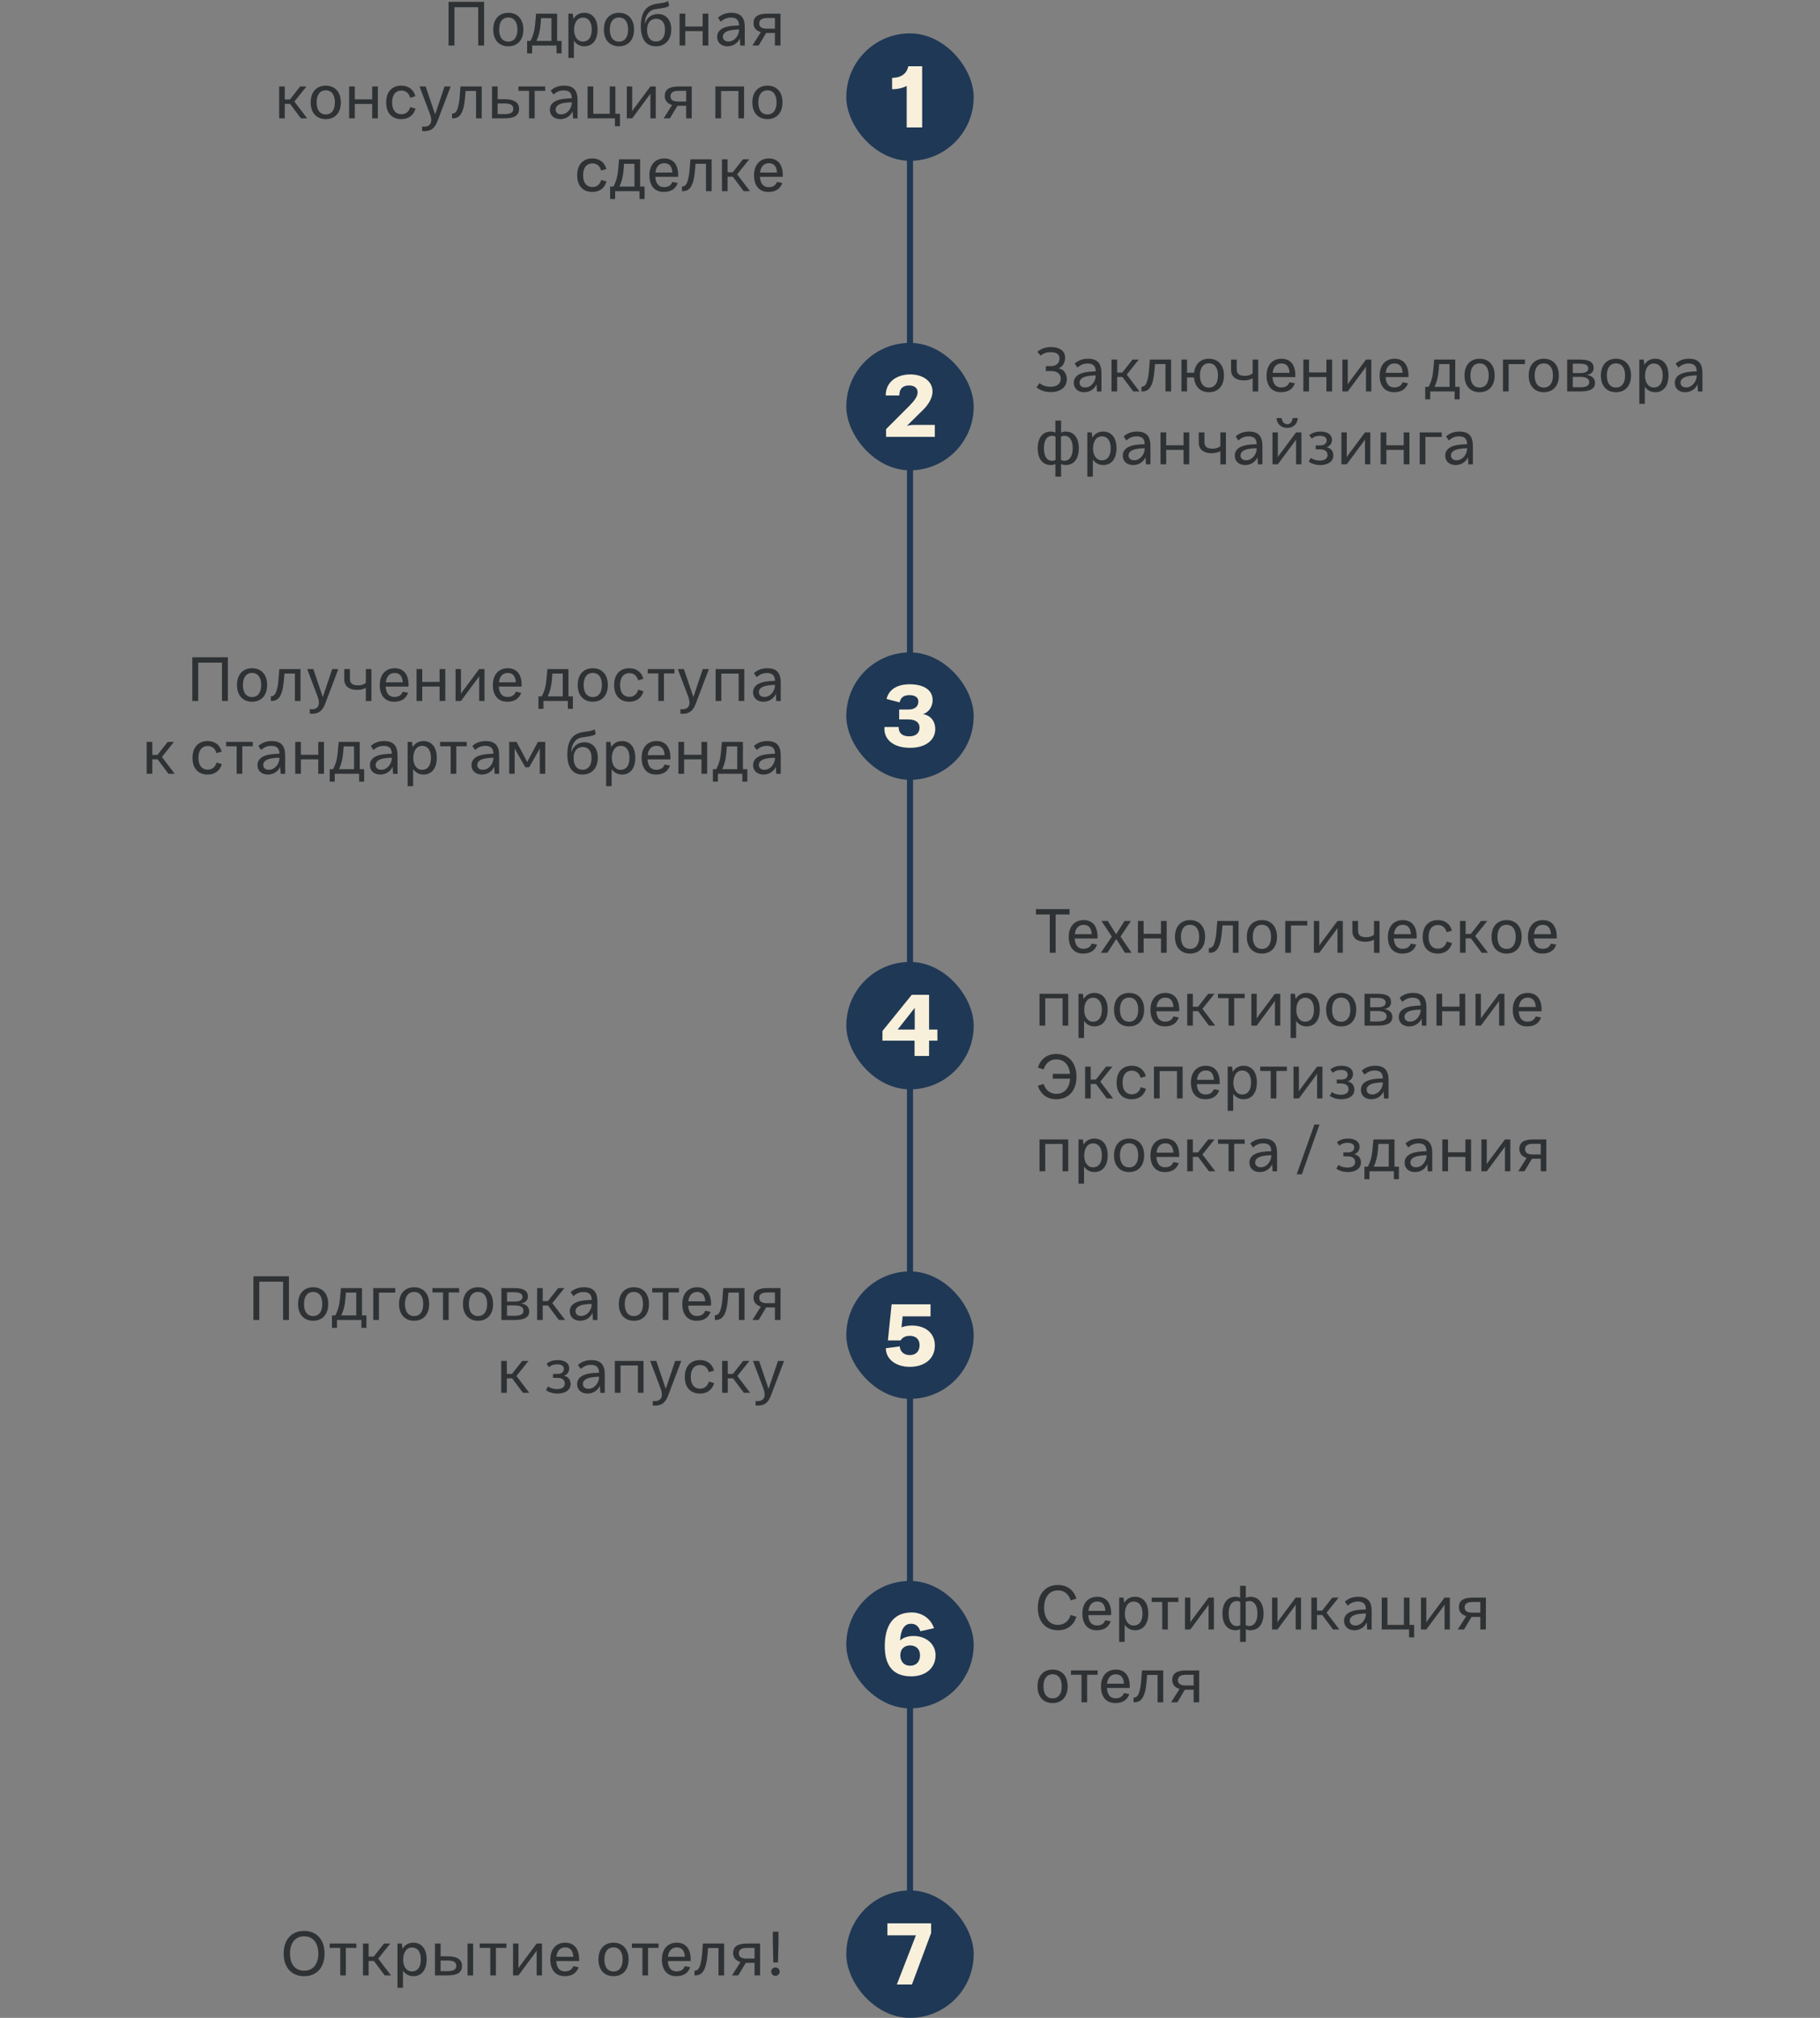 <?xml version="1.0" encoding="UTF-8"?> <svg xmlns="http://www.w3.org/2000/svg" width="600" height="665" viewBox="0 0 600 665" fill="none"><rect x="0" y="0" width="600" height="665" fill="#808080" stroke="none"/> <path d="M300 32L300 644" stroke="#1F3855" stroke-width="2"></path> <path d="M159.594 0.6V15H157.654V2.38L149.814 2.38V15H147.874V0.6L159.594 0.6ZM167.579 15.26C164.639 15.26 162.599 13.3 162.599 9.74C162.599 6.2 164.639 4.22 167.579 4.22C170.499 4.22 172.539 6.2 172.539 9.74C172.539 13.3 170.499 15.26 167.579 15.26ZM167.579 13.72C169.319 13.72 170.579 12.46 170.579 9.74C170.579 7.04 169.319 5.76 167.579 5.76C165.819 5.76 164.559 7.04 164.559 9.74C164.559 12.46 165.819 13.72 167.579 13.72ZM183.67 13.48L185.13 13.48V17.6H183.47V15H175.43V17.6H173.77V13.48H174.87C175.81 11.72 176.23 10.04 176.41 8.02L176.73 4.5L183.67 4.5V13.48ZM178.37 5.98L178.21 8.02C178.05 10.08 177.61 11.9 176.85 13.48H181.79V5.98L178.37 5.98ZM192.62 4.22C195.2 4.22 197 6.1 197 9.72C197 13.4 195.16 15.26 192.64 15.26C191.16 15.26 189.98 14.58 189.2 13.46V19.08H187.38V4.5H188.82L189.06 6.22C189.84 4.86 191.14 4.22 192.62 4.22ZM192.18 13.7C193.86 13.7 195.08 12.48 195.08 9.74C195.08 7.1 193.86 5.8 192.2 5.8C190.16 5.8 189.26 7.72 189.26 9.84C189.26 11.88 190.24 13.7 192.18 13.7ZM204.063 15.26C201.123 15.26 199.083 13.3 199.083 9.74C199.083 6.2 201.123 4.22 204.063 4.22C206.983 4.22 209.023 6.2 209.023 9.74C209.023 13.3 206.983 15.26 204.063 15.26ZM204.063 13.72C205.803 13.72 207.063 12.46 207.063 9.74C207.063 7.04 205.803 5.76 204.063 5.76C202.303 5.76 201.043 7.04 201.043 9.74C201.043 12.46 202.303 13.72 204.063 13.72ZM216.235 15.26C213.195 15.26 211.255 13.2 211.255 8.66C211.255 4.42 212.715 1.8 216.415 1.26C218.775 0.92 219.655 0.8 220.215 0.3L220.615 1.84C220.075 2.44 219.055 2.6 215.995 3.04C214.035 3.32 212.555 5.18 212.555 8C213.155 5.78 214.875 4.62 216.915 4.62C219.475 4.62 221.295 6.42 221.295 9.7C221.295 13.16 219.295 15.26 216.235 15.26ZM216.275 13.68C218.015 13.68 219.235 12.38 219.235 9.84C219.235 7.24 217.995 6.18 216.355 6.18C214.615 6.18 213.175 7.42 213.335 10.22C213.475 12.54 214.635 13.68 216.275 13.68ZM231.64 4.5L233.52 4.5V15H231.64V10.26H225.92V15H224.04V4.5H225.92V8.74L231.64 8.74V4.5ZM239.831 15.26C237.731 15.26 236.411 13.98 236.411 12.16C236.411 10.48 237.531 9.22 240.131 8.7C240.931 8.54 242.391 8.42 243.631 8.38C243.631 6.4 242.531 5.8 240.971 5.8C239.791 5.8 238.711 6.16 237.611 7.16L236.691 5.84C237.911 4.7 239.451 4.22 241.091 4.22C244.251 4.22 245.531 5.82 245.531 8.94V15.02H244.051L243.911 12.66C243.351 14 241.931 15.26 239.831 15.26ZM240.151 13.68C242.171 13.68 243.651 11.7 243.651 9.74V9.72C242.671 9.72 241.471 9.84 240.631 10.02C239.471 10.28 238.311 10.9 238.311 12.08C238.311 13.02 238.951 13.68 240.151 13.68ZM257.305 4.5V15H255.465V10.86H252.985H252.585L250.105 15H248.045L250.825 10.6C249.145 10.1 248.405 9 248.405 7.62C248.405 5.54 249.845 4.5 252.945 4.5L257.305 4.5ZM252.925 9.46H255.465V5.94H252.945C251.125 5.94 250.305 6.56 250.305 7.66C250.305 8.76 250.885 9.46 252.925 9.46ZM99.188 39L95.628 34.24H93.888V39H92.028V28.5H93.888V32.78H95.588L98.948 28.5H101.028L97.048 33.46L101.268 39H99.188ZM107.403 39.26C104.463 39.26 102.423 37.3 102.423 33.74C102.423 30.2 104.463 28.22 107.403 28.22C110.323 28.22 112.363 30.2 112.363 33.74C112.363 37.3 110.323 39.26 107.403 39.26ZM107.403 37.72C109.143 37.72 110.403 36.46 110.403 33.74C110.403 31.04 109.143 29.76 107.403 29.76C105.643 29.76 104.383 31.04 104.383 33.74C104.383 36.46 105.643 37.72 107.403 37.72ZM122.695 28.5H124.575V39H122.695V34.26H116.975V39H115.095V28.5H116.975V32.74H122.695V28.5ZM132.286 39.26C129.326 39.26 127.306 37.38 127.306 33.76C127.306 30.14 129.346 28.22 132.286 28.22C134.606 28.22 136.306 29.4 136.946 31.7L135.226 32.2C134.766 30.62 133.706 29.84 132.326 29.84C130.526 29.84 129.266 31.14 129.266 33.74C129.266 36.4 130.526 37.64 132.326 37.64C133.706 37.64 134.786 36.88 135.246 35.3L136.986 35.8C136.346 38.06 134.646 39.26 132.286 39.26ZM139.169 43.2V41.7C139.409 41.72 139.649 41.74 139.869 41.74C141.249 41.74 142.169 41 142.169 39.62C142.169 38.96 141.989 38.24 141.689 37.44L138.309 28.5H140.329L143.449 37.7L146.549 28.5H148.569L144.189 40.02C143.269 42.44 141.809 43.44 139.169 43.2ZM149.024 39V37.44C149.904 37.48 150.444 36.9 150.744 36.06C151.184 34.84 151.404 33.5 151.524 32.02L151.804 28.5L158.804 28.5V39H156.944V29.98H153.504L153.324 32.08C153.144 34.18 152.864 35.54 152.504 36.46C151.744 38.52 150.544 39.06 149.024 39ZM166.384 32.7C169.624 32.7 171.124 33.88 171.124 35.86C171.124 38.02 169.624 39 166.384 39H162.204V28.5H164.064V32.7H166.384ZM166.384 37.6C168.384 37.6 169.224 37 169.224 35.86C169.224 34.7 168.384 34.1 166.384 34.1H164.064V37.6H166.384ZM179.725 28.5V29.94H176.265V39H174.405V29.94H170.925V28.5H179.725ZM184.694 39.26C182.594 39.26 181.274 37.98 181.274 36.16C181.274 34.48 182.394 33.22 184.994 32.7C185.794 32.54 187.254 32.42 188.494 32.38C188.494 30.4 187.394 29.8 185.834 29.8C184.654 29.8 183.574 30.16 182.474 31.16L181.554 29.84C182.774 28.7 184.314 28.22 185.954 28.22C189.114 28.22 190.394 29.82 190.394 32.94V39.02H188.914L188.774 36.66C188.214 38 186.794 39.26 184.694 39.26ZM185.014 37.68C187.034 37.68 188.514 35.7 188.514 33.74V33.72C187.534 33.72 186.334 33.84 185.494 34.02C184.334 34.28 183.174 34.9 183.174 36.08C183.174 37.02 183.814 37.68 185.014 37.68ZM202.868 37.48H204.388V41.6H202.728V39H193.708V28.5H195.588V37.48H201.008V28.5H202.868V37.48ZM206.638 39V28.5H208.418V36.66L208.898 35.9L214.418 28.5H216.178V39H214.418V30.82L213.978 31.5L208.418 39H206.638ZM228.047 28.5V39H226.207V34.86H223.727H223.327L220.847 39H218.787L221.567 34.6C219.887 34.1 219.147 33 219.147 31.62C219.147 29.54 220.587 28.5 223.687 28.5L228.047 28.5ZM223.667 33.46H226.207V29.94H223.687C221.867 29.94 221.047 30.56 221.047 31.66C221.047 32.76 221.627 33.46 223.667 33.46ZM245.297 28.5V39H243.437V30H237.717V39H235.837V28.5H245.297ZM253.008 39.26C250.068 39.26 248.028 37.3 248.028 33.74C248.028 30.2 250.068 28.22 253.008 28.22C255.928 28.22 257.968 30.2 257.968 33.74C257.968 37.3 255.928 39.26 253.008 39.26ZM253.008 37.72C254.748 37.72 256.008 36.46 256.008 33.74C256.008 31.04 254.748 29.76 253.008 29.76C251.248 29.76 249.988 31.04 249.988 33.74C249.988 36.46 251.248 37.72 253.008 37.72ZM195.254 63.26C192.294 63.26 190.274 61.38 190.274 57.76C190.274 54.14 192.314 52.22 195.254 52.22C197.574 52.22 199.274 53.4 199.914 55.7L198.194 56.2C197.734 54.62 196.674 53.84 195.294 53.84C193.494 53.84 192.234 55.14 192.234 57.74C192.234 60.4 193.494 61.64 195.294 61.64C196.674 61.64 197.754 60.88 198.214 59.3L199.954 59.8C199.314 62.06 197.614 63.26 195.254 63.26ZM211.034 61.48H212.494V65.6H210.834V63L202.794 63V65.6H201.134V61.48H202.234C203.174 59.72 203.594 58.04 203.774 56.02L204.094 52.5L211.034 52.5V61.48ZM205.734 53.98L205.574 56.02C205.414 58.08 204.974 59.9 204.214 61.48H209.154V53.98H205.734ZM219.003 52.22C222.003 52.22 223.743 54.32 223.563 58.28H216.043C216.163 60.54 217.203 61.68 218.883 61.68C220.303 61.68 221.203 61.12 221.643 59.96L223.423 60.3C222.743 62.22 221.243 63.26 218.803 63.26C215.863 63.26 214.083 61.24 214.083 57.8C214.083 54.24 216.063 52.22 219.003 52.22ZM218.983 53.78C217.443 53.78 216.323 54.78 216.083 56.86H221.663C221.523 54.7 220.563 53.78 218.983 53.78ZM224.825 63V61.44C225.705 61.48 226.245 60.9 226.545 60.06C226.985 58.84 227.205 57.5 227.325 56.02L227.605 52.5H234.605V63H232.745V53.98H229.305L229.125 56.08C228.945 58.18 228.665 59.54 228.305 60.46C227.545 62.52 226.345 63.06 224.825 63ZM245.165 63L241.605 58.24H239.865V63H238.005V52.5H239.865V56.78H241.565L244.925 52.5H247.005L243.025 57.46L247.245 63H245.165ZM253.495 52.22C256.495 52.22 258.235 54.32 258.055 58.28H250.535C250.655 60.54 251.695 61.68 253.375 61.68C254.795 61.68 255.695 61.12 256.135 59.96L257.915 60.3C257.235 62.22 255.735 63.26 253.295 63.26C250.355 63.26 248.575 61.24 248.575 57.8C248.575 54.24 250.555 52.22 253.495 52.22ZM253.475 53.78C251.935 53.78 250.815 54.78 250.575 56.86H256.155C256.015 54.7 255.055 53.78 253.475 53.78Z" fill="#2F3234"></path> <rect x="279" y="11" width="42" height="42" rx="21" fill="#1F3855"></rect> <path d="M298.913 42V28.308C297.793 28.924 296.141 29.4 294.097 29.4V25.648C297.317 25.648 298.997 24.052 299.445 21.84H304.009V42H298.913Z" fill="#F8F0DB"></path> <rect x="279" y="521" width="42" height="42" rx="21" fill="#1F3855"></rect> <path d="M301.149 539.148C305.349 539.148 308.429 541.808 308.429 545.504C308.429 549.592 305.293 552.448 300.393 552.448C294.373 552.448 291.685 548.864 291.685 542.508C291.685 535.704 294.485 531.392 300.533 531.392C303.809 531.392 306.749 533.24 307.925 536.572L303.417 537.58C302.857 535.984 301.933 535.116 300.309 535.116C298.041 535.116 296.949 537.188 296.725 540.632C297.705 539.736 299.189 539.148 301.149 539.148ZM300.029 548.948C302.017 548.948 303.305 547.66 303.305 545.504C303.305 543.488 302.017 542.256 300.029 542.256C298.153 542.256 296.809 543.432 296.809 545.476C296.809 547.604 298.069 548.948 300.029 548.948Z" fill="#F8F0DB"></path> <rect x="279" y="623" width="42" height="42" rx="21" fill="#1F3855"></rect> <path d="M306.966 637.032L300.638 654H295.654L301.954 637.788H292.546V633.84H306.966V637.032Z" fill="#F8F0DB"></path> <rect x="279" y="113" width="42" height="42" rx="21" fill="#1F3855"></rect> <path d="M292.112 143.972V141.424L299.588 133.948C301.436 132.1 302.528 130.672 302.5 129.272C302.5 127.844 301.464 127.032 299.644 127.032C298.244 127.032 296.48 127.592 296.48 130.336H292C292 125.52 296.06 123.392 300.064 123.392C304.264 123.392 307.428 125.604 307.428 129.048C307.428 131.288 305.832 133.668 304.068 135.32L298.944 140.36C299.728 140.052 301.1 140.024 301.912 140.024H308.184V143.972H292.112Z" fill="#F8F0DB"></path> <rect x="279" y="419" width="42" height="42" rx="21" fill="#1F3855"></rect> <path d="M300.609 436.84C305.145 436.84 308.197 439.36 308.197 443.42C308.197 448.012 304.529 450.448 299.937 450.448C295.093 450.448 292.013 447.704 292.041 444.316L296.633 443.7C296.661 445.324 297.977 446.584 299.909 446.584C301.813 446.584 303.157 445.436 303.157 443.308C303.157 441.488 302.037 440.228 299.965 440.228C298.901 440.228 297.641 440.508 296.913 441.74H292.713L293.945 429.84H306.769V433.816H297.585L297.193 437.428C298.257 437.036 299.433 436.84 300.609 436.84Z" fill="#F8F0DB"></path> <rect x="279" y="215" width="42" height="42" rx="21" fill="#1F3855"></rect> <path d="M299.9 225.504C304.1 225.504 307.46 227.1 307.46 230.74C307.46 232.168 306.816 234.436 304.296 235.36C307.208 235.808 308.328 238.16 308.328 240.232C308.328 243.984 305.08 246.448 300.04 246.448C294.44 246.448 291.248 243.62 291.584 239.588H296.26C296.232 241.688 297.604 242.668 299.76 242.668C301.832 242.668 303.148 241.632 303.148 239.784C303.148 238.076 301.832 237.096 299.452 237.096H296.428V233.82H299.48C301.72 233.82 302.756 232.728 302.756 231.188C302.756 229.732 301.552 229.088 299.816 229.088C298.22 229.088 296.988 229.62 296.568 231.468L292.256 230.348C293.124 226.988 296.064 225.504 299.9 225.504Z" fill="#F8F0DB"></path> <rect x="279" y="317" width="42" height="42" rx="21" fill="#1F3855"></rect> <path d="M309.035 339.292V342.96H306.291V348H301.503V342.96H290.919V339.768L300.579 327.84H306.291V339.292H309.035ZM301.559 332.152L295.931 339.292H301.559V332.152Z" fill="#F8F0DB"></path> <path d="M352.6 299.6V301.38H348.02V314H346.08V301.38H341.52V299.6H352.6ZM357.253 303.22C360.253 303.22 361.993 305.32 361.813 309.28H354.293C354.413 311.54 355.453 312.68 357.133 312.68C358.553 312.68 359.453 312.12 359.893 310.96L361.673 311.3C360.993 313.22 359.493 314.26 357.053 314.26C354.113 314.26 352.333 312.24 352.333 308.8C352.333 305.24 354.313 303.22 357.253 303.22ZM357.233 304.78C355.693 304.78 354.573 305.78 354.333 307.86H359.913C359.773 305.7 358.813 304.78 357.233 304.78ZM373.044 314H370.864L368.004 309.46L365.064 314H362.904L366.544 308.66L363.104 303.5H365.204L367.944 307.9L370.724 303.5H372.824L369.404 308.66L373.044 314ZM382.741 303.5H384.621V314H382.741V309.26H377.021V314H375.141V303.5H377.021V307.74H382.741V303.5ZM392.333 314.26C389.393 314.26 387.353 312.3 387.353 308.74C387.353 305.2 389.393 303.22 392.333 303.22C395.253 303.22 397.293 305.2 397.293 308.74C397.293 312.3 395.253 314.26 392.333 314.26ZM392.333 312.72C394.073 312.72 395.333 311.46 395.333 308.74C395.333 306.04 394.073 304.76 392.333 304.76C390.573 304.76 389.313 306.04 389.313 308.74C389.313 311.46 390.573 312.72 392.333 312.72ZM398.524 314V312.44C399.404 312.48 399.944 311.9 400.244 311.06C400.684 309.84 400.904 308.5 401.024 307.02L401.304 303.5H408.304V314H406.444V304.98H403.004L402.824 307.08C402.644 309.18 402.364 310.54 402.004 311.46C401.244 313.52 400.044 314.06 398.524 314ZM416.024 314.26C413.084 314.26 411.044 312.3 411.044 308.74C411.044 305.2 413.084 303.22 416.024 303.22C418.944 303.22 420.984 305.2 420.984 308.74C420.984 312.3 418.944 314.26 416.024 314.26ZM416.024 312.72C417.764 312.72 419.024 311.46 419.024 308.74C419.024 306.04 417.764 304.76 416.024 304.76C414.264 304.76 413.004 306.04 413.004 308.74C413.004 311.46 414.264 312.72 416.024 312.72ZM430.976 303.5V305H425.596V314H423.716V303.5H430.976ZM433.149 314V303.5H434.929V311.66L435.409 310.9L440.929 303.5H442.689V314H440.929V305.82L440.489 306.5L434.929 314H433.149ZM452.958 303.5H454.798V314.02H452.958V309.66C452.278 310.08 451.318 310.36 450.018 310.36C447.678 310.36 445.838 309.3 445.838 306.86V303.5H447.718V306.7C447.718 308.28 448.658 308.86 450.358 308.86C451.698 308.86 452.458 308.46 452.958 308.02V303.5ZM462.468 303.22C465.468 303.22 467.208 305.32 467.028 309.28H459.508C459.628 311.54 460.668 312.68 462.348 312.68C463.768 312.68 464.668 312.12 465.108 310.96L466.888 311.3C466.208 313.22 464.708 314.26 462.268 314.26C459.328 314.26 457.548 312.24 457.548 308.8C457.548 305.24 459.528 303.22 462.468 303.22ZM462.448 304.78C460.908 304.78 459.788 305.78 459.548 307.86H465.128C464.988 305.7 464.028 304.78 462.448 304.78ZM473.993 314.26C471.033 314.26 469.013 312.38 469.013 308.76C469.013 305.14 471.053 303.22 473.993 303.22C476.313 303.22 478.013 304.4 478.653 306.7L476.933 307.2C476.473 305.62 475.413 304.84 474.033 304.84C472.233 304.84 470.973 306.14 470.973 308.74C470.973 311.4 472.233 312.64 474.033 312.64C475.413 312.64 476.493 311.88 476.953 310.3L478.693 310.8C478.053 313.06 476.353 314.26 473.993 314.26ZM488.473 314L484.913 309.24H483.173V314H481.313V303.5H483.173V307.78H484.873L488.233 303.5H490.313L486.333 308.46L490.553 314H488.473ZM496.688 314.26C493.748 314.26 491.708 312.3 491.708 308.74C491.708 305.2 493.748 303.22 496.688 303.22C499.608 303.22 501.648 305.2 501.648 308.74C501.648 312.3 499.608 314.26 496.688 314.26ZM496.688 312.72C498.428 312.72 499.688 311.46 499.688 308.74C499.688 306.04 498.428 304.76 496.688 304.76C494.928 304.76 493.668 306.04 493.668 308.74C493.668 311.46 494.928 312.72 496.688 312.72ZM508.64 303.22C511.64 303.22 513.38 305.32 513.2 309.28H505.68C505.8 311.54 506.84 312.68 508.52 312.68C509.94 312.68 510.84 312.12 511.28 310.96L513.06 311.3C512.38 313.22 510.88 314.26 508.44 314.26C505.5 314.26 503.72 312.24 503.72 308.8C503.72 305.24 505.7 303.22 508.64 303.22ZM508.62 304.78C507.08 304.78 505.96 305.78 505.72 307.86H511.3C511.16 305.7 510.2 304.78 508.62 304.78ZM352.16 327.5V338H350.3V329H344.58V338H342.7V327.5H352.16ZM360.792 327.22C363.372 327.22 365.172 329.1 365.172 332.72C365.172 336.4 363.332 338.26 360.812 338.26C359.332 338.26 358.152 337.58 357.372 336.46V342.08H355.552V327.5H356.992L357.232 329.22C358.012 327.86 359.312 327.22 360.792 327.22ZM360.352 336.7C362.032 336.7 363.252 335.48 363.252 332.74C363.252 330.1 362.032 328.8 360.372 328.8C358.332 328.8 357.432 330.72 357.432 332.84C357.432 334.88 358.412 336.7 360.352 336.7ZM372.235 338.26C369.295 338.26 367.255 336.3 367.255 332.74C367.255 329.2 369.295 327.22 372.235 327.22C375.155 327.22 377.195 329.2 377.195 332.74C377.195 336.3 375.155 338.26 372.235 338.26ZM372.235 336.72C373.975 336.72 375.235 335.46 375.235 332.74C375.235 330.04 373.975 328.76 372.235 328.76C370.475 328.76 369.215 330.04 369.215 332.74C369.215 335.46 370.475 336.72 372.235 336.72ZM384.187 327.22C387.187 327.22 388.927 329.32 388.747 333.28H381.227C381.347 335.54 382.387 336.68 384.067 336.68C385.487 336.68 386.387 336.12 386.827 334.96L388.607 335.3C387.927 337.22 386.427 338.26 383.987 338.26C381.047 338.26 379.267 336.24 379.267 332.8C379.267 329.24 381.247 327.22 384.187 327.22ZM384.167 328.78C382.627 328.78 381.507 329.78 381.267 331.86H386.847C386.707 329.7 385.747 328.78 384.167 328.78ZM398.551 338L394.991 333.24H393.251V338H391.391V327.5H393.251V331.78H394.951L398.311 327.5H400.391L396.411 332.46L400.631 338H398.551ZM410.339 327.5V328.94H406.879V338H405.019V328.94H401.539V327.5H410.339ZM412.524 338V327.5H414.304V335.66L414.784 334.9L420.304 327.5H422.064V338H420.304V329.82L419.864 330.5L414.304 338H412.524ZM430.713 327.22C433.293 327.22 435.093 329.1 435.093 332.72C435.093 336.4 433.253 338.26 430.733 338.26C429.253 338.26 428.073 337.58 427.293 336.46V342.08H425.473V327.5H426.913L427.153 329.22C427.933 327.86 429.233 327.22 430.713 327.22ZM430.273 336.7C431.953 336.7 433.173 335.48 433.173 332.74C433.173 330.1 431.953 328.8 430.293 328.8C428.253 328.8 427.353 330.72 427.353 332.84C427.353 334.88 428.333 336.7 430.273 336.7ZM442.157 338.26C439.217 338.26 437.177 336.3 437.177 332.74C437.177 329.2 439.217 327.22 442.157 327.22C445.077 327.22 447.117 329.2 447.117 332.74C447.117 336.3 445.077 338.26 442.157 338.26ZM442.157 336.72C443.897 336.72 445.157 335.46 445.157 332.74C445.157 330.04 443.897 328.76 442.157 328.76C440.397 328.76 439.137 330.04 439.137 332.74C439.137 335.46 440.397 336.72 442.157 336.72ZM456.268 332.58C457.948 332.72 459.028 333.68 459.028 335.2C459.028 337.04 457.548 338 454.288 338H449.848V327.5H454.128C457.268 327.5 458.588 328.42 458.588 330.26C458.588 331.48 457.848 332.32 456.268 332.58ZM454.088 328.86H451.708V331.94H454.168C455.968 331.94 456.808 331.4 456.808 330.42C456.808 329.42 455.988 328.86 454.088 328.86ZM454.248 336.62C456.268 336.62 457.128 336 457.128 334.96C457.128 333.78 456.168 333.2 454.148 333.2H451.708V336.62H454.248ZM464.546 338.26C462.446 338.26 461.126 336.98 461.126 335.16C461.126 333.48 462.246 332.22 464.846 331.7C465.646 331.54 467.106 331.42 468.346 331.38C468.346 329.4 467.246 328.8 465.686 328.8C464.506 328.8 463.426 329.16 462.326 330.16L461.406 328.84C462.626 327.7 464.166 327.22 465.806 327.22C468.966 327.22 470.246 328.82 470.246 331.94V338.02H468.766L468.626 335.66C468.066 337 466.646 338.26 464.546 338.26ZM464.866 336.68C466.886 336.68 468.366 334.7 468.366 332.74V332.72C467.386 332.72 466.186 332.84 465.346 333.02C464.186 333.28 463.026 333.9 463.026 335.08C463.026 336.02 463.666 336.68 464.866 336.68ZM481.159 327.5H483.039V338H481.159V333.26H475.439V338H473.559V327.5H475.439V331.74H481.159V327.5ZM486.43 338V327.5H488.21V335.66L488.69 334.9L494.21 327.5H495.97V338H494.21V329.82L493.77 330.5L488.21 338H486.43ZM503.64 327.22C506.64 327.22 508.38 329.32 508.2 333.28H500.68C500.8 335.54 501.84 336.68 503.52 336.68C504.94 336.68 505.84 336.12 506.28 334.96L508.06 335.3C507.38 337.22 505.88 338.26 503.44 338.26C500.5 338.26 498.72 336.24 498.72 332.8C498.72 329.24 500.7 327.22 503.64 327.22ZM503.62 328.78C502.08 328.78 500.96 329.78 500.72 331.86H506.3C506.16 329.7 505.2 328.78 503.62 328.78ZM348.24 347.34C352.36 347.34 354.88 350.28 354.88 354.84C354.88 359.36 352.36 362.26 348.24 362.26C345.14 362.26 343.06 360.58 342.14 357.82L344.04 357.22C344.72 359.28 346.22 360.48 348.24 360.48C350.86 360.48 352.58 358.62 352.78 355.48H347.08V353.88H352.76C352.46 350.9 350.78 349.12 348.24 349.12C346.2 349.12 344.74 350.32 344.04 352.42L342.14 351.82C343.06 349.02 345.14 347.34 348.24 347.34ZM364.88 362L361.32 357.24H359.58V362H357.72V351.5H359.58V355.78H361.28L364.64 351.5H366.72L362.74 356.46L366.96 362H364.88ZM373.094 362.26C370.134 362.26 368.114 360.38 368.114 356.76C368.114 353.14 370.154 351.22 373.094 351.22C375.414 351.22 377.114 352.4 377.754 354.7L376.034 355.2C375.574 353.62 374.514 352.84 373.134 352.84C371.334 352.84 370.074 354.14 370.074 356.74C370.074 359.4 371.334 360.64 373.134 360.64C374.514 360.64 375.594 359.88 376.054 358.3L377.794 358.8C377.154 361.06 375.454 362.26 373.094 362.26ZM389.875 351.5V362H388.015V353H382.295V362H380.415V351.5H389.875ZM397.526 351.22C400.526 351.22 402.266 353.32 402.086 357.28H394.566C394.686 359.54 395.726 360.68 397.406 360.68C398.826 360.68 399.726 360.12 400.166 358.96L401.946 359.3C401.266 361.22 399.766 362.26 397.326 362.26C394.386 362.26 392.606 360.24 392.606 356.8C392.606 353.24 394.586 351.22 397.526 351.22ZM397.506 352.78C395.966 352.78 394.846 353.78 394.606 355.86H400.186C400.046 353.7 399.086 352.78 397.506 352.78ZM409.971 351.22C412.551 351.22 414.351 353.1 414.351 356.72C414.351 360.4 412.511 362.26 409.991 362.26C408.511 362.26 407.331 361.58 406.551 360.46V366.08H404.731V351.5H406.171L406.411 353.22C407.191 351.86 408.491 351.22 409.971 351.22ZM409.531 360.7C411.211 360.7 412.431 359.48 412.431 356.74C412.431 354.1 411.211 352.8 409.551 352.8C407.511 352.8 406.611 354.72 406.611 356.84C406.611 358.88 407.591 360.7 409.531 360.7ZM424.245 351.5V352.94H420.785V362H418.925V352.94H415.445V351.5H424.245ZM426.43 362V351.5H428.21V359.66L428.69 358.9L434.21 351.5H435.97V362H434.21V353.82L433.77 354.5L428.21 362H426.43ZM442.2 362.26C440.62 362.26 439.38 361.82 438.38 361.16L439.06 359.9C439.84 360.46 440.9 360.78 442.02 360.78C443.62 360.78 444.58 360.14 444.58 358.94C444.58 357.8 443.74 357.08 442.2 357.08H440.7V355.78H442.2C443.58 355.78 444.28 355.1 444.28 354.14C444.28 353.14 443.5 352.62 442.04 352.62C441.1 352.62 440.18 352.84 439.38 353.56L438.58 352.42C439.64 351.54 440.96 351.22 442.24 351.22C444.46 351.22 446.04 352.16 446.04 353.94C446.04 354.78 445.68 355.92 444.28 356.4C445.8 356.64 446.5 357.86 446.5 359.1C446.5 361.02 444.86 362.26 442.2 362.26ZM452.065 362.26C449.965 362.26 448.645 360.98 448.645 359.16C448.645 357.48 449.765 356.22 452.365 355.7C453.165 355.54 454.625 355.42 455.865 355.38C455.865 353.4 454.765 352.8 453.205 352.8C452.025 352.8 450.945 353.16 449.845 354.16L448.925 352.84C450.145 351.7 451.685 351.22 453.325 351.22C456.485 351.22 457.765 352.82 457.765 355.94V362.02H456.285L456.145 359.66C455.585 361 454.165 362.26 452.065 362.26ZM452.385 360.68C454.405 360.68 455.885 358.7 455.885 356.74V356.72C454.905 356.72 453.705 356.84 452.865 357.02C451.705 357.28 450.545 357.9 450.545 359.08C450.545 360.02 451.185 360.68 452.385 360.68ZM352.16 375.5V386H350.3V377H344.58V386H342.7V375.5H352.16ZM360.792 375.22C363.372 375.22 365.172 377.1 365.172 380.72C365.172 384.4 363.332 386.26 360.812 386.26C359.332 386.26 358.152 385.58 357.372 384.46V390.08H355.552V375.5H356.992L357.232 377.22C358.012 375.86 359.312 375.22 360.792 375.22ZM360.352 384.7C362.032 384.7 363.252 383.48 363.252 380.74C363.252 378.1 362.032 376.8 360.372 376.8C358.332 376.8 357.432 378.72 357.432 380.84C357.432 382.88 358.412 384.7 360.352 384.7ZM372.235 386.26C369.295 386.26 367.255 384.3 367.255 380.74C367.255 377.2 369.295 375.22 372.235 375.22C375.155 375.22 377.195 377.2 377.195 380.74C377.195 384.3 375.155 386.26 372.235 386.26ZM372.235 384.72C373.975 384.72 375.235 383.46 375.235 380.74C375.235 378.04 373.975 376.76 372.235 376.76C370.475 376.76 369.215 378.04 369.215 380.74C369.215 383.46 370.475 384.72 372.235 384.72ZM384.187 375.22C387.187 375.22 388.927 377.32 388.747 381.28H381.227C381.347 383.54 382.387 384.68 384.067 384.68C385.487 384.68 386.387 384.12 386.827 382.96L388.607 383.3C387.927 385.22 386.427 386.26 383.987 386.26C381.047 386.26 379.267 384.24 379.267 380.8C379.267 377.24 381.247 375.22 384.187 375.22ZM384.167 376.78C382.627 376.78 381.507 377.78 381.267 379.86H386.847C386.707 377.7 385.747 376.78 384.167 376.78ZM398.551 386L394.991 381.24H393.251V386H391.391V375.5H393.251V379.78H394.951L398.311 375.5H400.391L396.411 380.46L400.631 386H398.551ZM410.339 375.5V376.94H406.879V386H405.019V376.94H401.539V375.5H410.339ZM415.308 386.26C413.208 386.26 411.888 384.98 411.888 383.16C411.888 381.48 413.008 380.22 415.608 379.7C416.408 379.54 417.868 379.42 419.108 379.38C419.108 377.4 418.008 376.8 416.448 376.8C415.268 376.8 414.188 377.16 413.088 378.16L412.168 376.84C413.388 375.7 414.928 375.22 416.567 375.22C419.728 375.22 421.008 376.82 421.008 379.94V386.02H419.528L419.388 383.66C418.828 385 417.408 386.26 415.308 386.26ZM415.628 384.68C417.648 384.68 419.128 382.7 419.128 380.74V380.72C418.148 380.72 416.948 380.84 416.108 381.02C414.948 381.28 413.788 381.9 413.788 383.08C413.788 384.02 414.428 384.68 415.628 384.68ZM427.476 387L433.316 370.6H434.996L429.176 387H427.476ZM444.368 386.26C442.788 386.26 441.548 385.82 440.548 385.16L441.228 383.9C442.008 384.46 443.068 384.78 444.188 384.78C445.788 384.78 446.748 384.14 446.748 382.94C446.748 381.8 445.908 381.08 444.368 381.08H442.868V379.78H444.368C445.748 379.78 446.448 379.1 446.448 378.14C446.448 377.14 445.668 376.62 444.208 376.62C443.268 376.62 442.348 376.84 441.548 377.56L440.748 376.42C441.808 375.54 443.128 375.22 444.408 375.22C446.628 375.22 448.208 376.16 448.208 377.94C448.208 378.78 447.848 379.92 446.448 380.4C447.968 380.64 448.668 381.86 448.668 383.1C448.668 385.02 447.028 386.26 444.368 386.26ZM459.713 384.48H461.173V388.6H459.513V386H451.473V388.6H449.813V384.48H450.913C451.853 382.72 452.273 381.04 452.453 379.02L452.773 375.5H459.713V384.48ZM454.413 376.98L454.253 379.02C454.093 381.08 453.653 382.9 452.893 384.48H457.833V376.98H454.413ZM466.479 386.26C464.379 386.26 463.059 384.98 463.059 383.16C463.059 381.48 464.179 380.22 466.779 379.7C467.579 379.54 469.039 379.42 470.279 379.38C470.279 377.4 469.179 376.8 467.619 376.8C466.439 376.8 465.359 377.16 464.259 378.16L463.339 376.84C464.559 375.7 466.099 375.22 467.739 375.22C470.899 375.22 472.179 376.82 472.179 379.94V386.02H470.699L470.559 383.66C469.999 385 468.579 386.26 466.479 386.26ZM466.799 384.68C468.819 384.68 470.299 382.7 470.299 380.74V380.72C469.319 380.72 468.119 380.84 467.279 381.02C466.119 381.28 464.959 381.9 464.959 383.08C464.959 384.02 465.599 384.68 466.799 384.68ZM483.093 375.5H484.973V386H483.093V381.26H477.373V386H475.493V375.5H477.373V379.74H483.093V375.5ZM488.364 386V375.5H490.144V383.66L490.624 382.9L496.144 375.5H497.904V386H496.144V377.82L495.704 378.5L490.144 386H488.364ZM509.773 375.5V386H507.933V381.86H505.453H505.053L502.573 386H500.513L503.293 381.6C501.613 381.1 500.873 380 500.873 378.62C500.873 376.54 502.313 375.5 505.413 375.5H509.773ZM505.393 380.46H507.933V376.94H505.413C503.593 376.94 502.773 377.56 502.773 378.66C502.773 379.76 503.353 380.46 505.393 380.46Z" fill="#2F3234"></path> <path d="M346.38 129.22C344.34 129.22 342.94 128.58 341.7 127.66L342.66 126.28C343.62 126.98 344.82 127.46 346.32 127.46C348.4 127.46 349.68 126.52 349.68 124.82C349.68 123.26 348.58 122.28 346.48 122.28H344.78V120.66H346.44C348.34 120.66 349.28 119.56 349.28 118.16C349.28 116.72 348.28 116.06 346.34 116.06C345.28 116.06 344.14 116.26 343.06 117.22L342 115.94C343.3 114.76 344.98 114.38 346.52 114.38C349.22 114.38 351.14 115.56 351.14 117.9C351.14 119.06 350.66 120.7 349 121.4C350.96 121.76 351.7 123.48 351.7 124.98C351.7 127.52 349.68 129.22 346.38 129.22ZM357.417 129.26C355.317 129.26 353.997 127.98 353.997 126.16C353.997 124.48 355.117 123.22 357.717 122.7C358.517 122.54 359.977 122.42 361.217 122.38C361.217 120.4 360.117 119.8 358.557 119.8C357.377 119.8 356.297 120.16 355.197 121.16L354.277 119.84C355.497 118.7 357.037 118.22 358.677 118.22C361.837 118.22 363.117 119.82 363.117 122.94V129.02H361.637L361.497 126.66C360.937 128 359.517 129.26 357.417 129.26ZM357.737 127.68C359.757 127.68 361.237 125.7 361.237 123.74V123.72C360.257 123.72 359.057 123.84 358.217 124.02C357.057 124.28 355.897 124.9 355.897 126.08C355.897 127.02 356.537 127.68 357.737 127.68ZM373.59 129L370.03 124.24H368.29V129H366.43V118.5H368.29V122.78H369.99L373.35 118.5H375.43L371.45 123.46L375.67 129H373.59ZM376.298 129V127.44C377.178 127.48 377.718 126.9 378.018 126.06C378.458 124.84 378.678 123.5 378.798 122.02L379.078 118.5H386.078V129H384.218V119.98H380.778L380.598 122.08C380.418 124.18 380.138 125.54 379.778 126.46C379.018 128.52 377.818 129.06 376.298 129ZM398.537 118.22C401.637 118.22 403.497 120.38 403.497 123.72C403.497 127.12 401.637 129.26 398.537 129.26C395.697 129.26 393.877 127.4 393.637 124.38H391.337V129H389.477V118.5H391.337V122.84H393.657C393.977 120 395.777 118.22 398.537 118.22ZM398.557 127.74C400.377 127.74 401.537 126.26 401.537 123.72C401.537 121.2 400.377 119.72 398.557 119.72C396.717 119.72 395.577 121.2 395.577 123.72C395.577 126.26 396.717 127.74 398.557 127.74ZM412.958 118.5H414.798V129.02H412.958V124.66C412.278 125.08 411.318 125.36 410.018 125.36C407.678 125.36 405.838 124.3 405.838 121.86V118.5H407.718V121.7C407.718 123.28 408.658 123.86 410.358 123.86C411.698 123.86 412.458 123.46 412.958 123.02V118.5ZM422.468 118.22C425.468 118.22 427.208 120.32 427.028 124.28H419.508C419.628 126.54 420.668 127.68 422.348 127.68C423.768 127.68 424.668 127.12 425.108 125.96L426.888 126.3C426.208 128.22 424.708 129.26 422.268 129.26C419.328 129.26 417.548 127.24 417.548 123.8C417.548 120.24 419.528 118.22 422.468 118.22ZM422.448 119.78C420.908 119.78 419.788 120.78 419.548 122.86H425.128C424.988 120.7 424.028 119.78 422.448 119.78ZM437.273 118.5H439.153V129H437.273V124.26H431.553V129H429.673V118.5H431.553V122.74H437.273V118.5ZM442.544 129V118.5H444.324V126.66L444.804 125.9L450.324 118.5H452.084V129H450.324V120.82L449.884 121.5L444.324 129H442.544ZM459.753 118.22C462.753 118.22 464.493 120.32 464.313 124.28H456.793C456.913 126.54 457.953 127.68 459.633 127.68C461.053 127.68 461.953 127.12 462.393 125.96L464.173 126.3C463.493 128.22 461.993 129.26 459.553 129.26C456.613 129.26 454.833 127.24 454.833 123.8C454.833 120.24 456.813 118.22 459.753 118.22ZM459.733 119.78C458.193 119.78 457.073 120.78 456.833 122.86H462.413C462.273 120.7 461.313 119.78 459.733 119.78ZM479.752 127.48H481.212V131.6H479.552V129H471.512V131.6H469.852V127.48H470.952C471.892 125.72 472.312 124.04 472.492 122.02L472.812 118.5H479.752V127.48ZM474.452 119.98L474.292 122.02C474.132 124.08 473.692 125.9 472.932 127.48H477.872V119.98H474.452ZM487.782 129.26C484.842 129.26 482.802 127.3 482.802 123.74C482.802 120.2 484.842 118.22 487.782 118.22C490.702 118.22 492.742 120.2 492.742 123.74C492.742 127.3 490.702 129.26 487.782 129.26ZM487.782 127.72C489.522 127.72 490.782 126.46 490.782 123.74C490.782 121.04 489.522 119.76 487.782 119.76C486.022 119.76 484.762 121.04 484.762 123.74C484.762 126.46 486.022 127.72 487.782 127.72ZM502.733 118.5V120H497.353V129H495.473V118.5H502.733ZM508.954 129.26C506.014 129.26 503.974 127.3 503.974 123.74C503.974 120.2 506.014 118.22 508.954 118.22C511.874 118.22 513.914 120.2 513.914 123.74C513.914 127.3 511.874 129.26 508.954 129.26ZM508.954 127.72C510.694 127.72 511.954 126.46 511.954 123.74C511.954 121.04 510.694 119.76 508.954 119.76C507.194 119.76 505.934 121.04 505.934 123.74C505.934 126.46 507.194 127.72 508.954 127.72ZM523.065 123.58C524.745 123.72 525.825 124.68 525.825 126.2C525.825 128.04 524.345 129 521.085 129H516.645V118.5H520.925C524.065 118.5 525.385 119.42 525.385 121.26C525.385 122.48 524.645 123.32 523.065 123.58ZM520.885 119.86H518.505V122.94H520.965C522.765 122.94 523.605 122.4 523.605 121.42C523.605 120.42 522.785 119.86 520.885 119.86ZM521.045 127.62C523.065 127.62 523.925 127 523.925 125.96C523.925 124.78 522.965 124.2 520.945 124.2H518.505V127.62H521.045ZM532.743 129.26C529.803 129.26 527.763 127.3 527.763 123.74C527.763 120.2 529.803 118.22 532.743 118.22C535.663 118.22 537.703 120.2 537.703 123.74C537.703 127.3 535.663 129.26 532.743 129.26ZM532.743 127.72C534.483 127.72 535.743 126.46 535.743 123.74C535.743 121.04 534.483 119.76 532.743 119.76C530.983 119.76 529.723 121.04 529.723 123.74C529.723 126.46 530.983 127.72 532.743 127.72ZM545.674 118.22C548.254 118.22 550.054 120.1 550.054 123.72C550.054 127.4 548.214 129.26 545.694 129.26C544.214 129.26 543.034 128.58 542.254 127.46V133.08H540.434V118.5H541.874L542.114 120.22C542.894 118.86 544.194 118.22 545.674 118.22ZM545.234 127.7C546.914 127.7 548.134 126.48 548.134 123.74C548.134 121.1 546.914 119.8 545.254 119.8C543.214 119.8 542.314 121.72 542.314 123.84C542.314 125.88 543.294 127.7 545.234 127.7ZM555.542 129.26C553.442 129.26 552.122 127.98 552.122 126.16C552.122 124.48 553.242 123.22 555.842 122.7C556.642 122.54 558.102 122.42 559.342 122.38C559.342 120.4 558.242 119.8 556.682 119.8C555.502 119.8 554.422 120.16 553.322 121.16L552.402 119.84C553.622 118.7 555.162 118.22 556.802 118.22C559.962 118.22 561.242 119.82 561.242 122.94V129.02H559.762L559.622 126.66C559.062 128 557.642 129.26 555.542 129.26ZM555.862 127.68C557.882 127.68 559.362 125.7 559.362 123.74V123.72C558.382 123.72 557.182 123.84 556.342 124.02C555.182 124.28 554.022 124.9 554.022 126.08C554.022 127.02 554.662 127.68 555.862 127.68ZM351.3 142.22C354.14 142.22 355.66 144.44 355.66 147.74C355.66 151.06 354.14 153.26 351.3 153.26C350.76 153.26 350.3 153.14 349.82 152.9V157.08H347.92V152.92C347.46 153.16 347.02 153.26 346.46 153.26C343.6 153.26 342.1 151.06 342.1 147.74C342.1 144.44 343.6 142.22 346.48 142.22C347.02 142.22 347.46 142.34 347.92 142.58V138.6H349.82V142.6C350.3 142.36 350.74 142.22 351.3 142.22ZM344.16 147.74C344.16 150.3 345.12 151.86 346.84 151.86C347.26 151.86 347.62 151.76 347.98 151.56V143.92C347.62 143.72 347.28 143.62 346.86 143.62C345.12 143.62 344.16 145.16 344.16 147.74ZM350.92 151.86C352.62 151.86 353.64 150.3 353.64 147.74C353.64 145.16 352.62 143.62 350.92 143.62C350.48 143.62 350.14 143.72 349.78 143.92V151.56C350.14 151.76 350.48 151.86 350.92 151.86ZM363.702 142.22C366.282 142.22 368.082 144.1 368.082 147.72C368.082 151.4 366.242 153.26 363.722 153.26C362.242 153.26 361.062 152.58 360.282 151.46V157.08H358.462V142.5H359.902L360.142 144.22C360.922 142.86 362.222 142.22 363.702 142.22ZM363.262 151.7C364.942 151.7 366.162 150.48 366.162 147.74C366.162 145.1 364.942 143.8 363.282 143.8C361.242 143.8 360.342 145.72 360.342 147.84C360.342 149.88 361.322 151.7 363.262 151.7ZM373.569 153.26C371.469 153.26 370.149 151.98 370.149 150.16C370.149 148.48 371.269 147.22 373.869 146.7C374.669 146.54 376.129 146.42 377.369 146.38C377.369 144.4 376.269 143.8 374.709 143.8C373.529 143.8 372.449 144.16 371.349 145.16L370.429 143.84C371.649 142.7 373.189 142.22 374.829 142.22C377.989 142.22 379.269 143.82 379.269 146.94V153.02H377.789L377.649 150.66C377.089 152 375.669 153.26 373.569 153.26ZM373.889 151.68C375.909 151.68 377.389 149.7 377.389 147.74V147.72C376.409 147.72 375.209 147.84 374.369 148.02C373.209 148.28 372.049 148.9 372.049 150.08C372.049 151.02 372.689 151.68 373.889 151.68ZM390.183 142.5H392.063V153H390.183V148.26H384.463V153H382.583V142.5H384.463V146.74H390.183V142.5ZM402.314 142.5H404.154V153.02H402.314V148.66C401.634 149.08 400.674 149.36 399.374 149.36C397.034 149.36 395.194 148.3 395.194 145.86V142.5H397.074V145.7C397.074 147.28 398.014 147.86 399.714 147.86C401.054 147.86 401.814 147.46 402.314 147.02V142.5ZM410.483 153.26C408.383 153.26 407.063 151.98 407.063 150.16C407.063 148.48 408.183 147.22 410.783 146.7C411.583 146.54 413.043 146.42 414.283 146.38C414.283 144.4 413.183 143.8 411.623 143.8C410.443 143.8 409.363 144.16 408.263 145.16L407.343 143.84C408.563 142.7 410.103 142.22 411.743 142.22C414.903 142.22 416.183 143.82 416.183 146.94V153.02H414.703L414.563 150.66C414.003 152 412.583 153.26 410.483 153.26ZM410.803 151.68C412.823 151.68 414.303 149.7 414.303 147.74V147.72C413.323 147.72 412.123 147.84 411.283 148.02C410.123 148.28 408.963 148.9 408.963 150.08C408.963 151.02 409.603 151.68 410.803 151.68ZM424.357 141.02C422.477 141.02 420.957 139.84 420.837 137.78H422.537C422.657 139.12 423.497 139.8 424.377 139.8C425.257 139.8 426.057 139.08 426.137 137.78H427.857C427.697 139.86 426.217 141.02 424.357 141.02ZM419.497 153V142.5H421.277V150.66L421.757 149.9L427.277 142.5H429.037V153H427.277V144.82L426.837 145.5L421.277 153H419.497ZM435.266 153.26C433.686 153.26 432.446 152.82 431.446 152.16L432.126 150.9C432.906 151.46 433.966 151.78 435.086 151.78C436.686 151.78 437.646 151.14 437.646 149.94C437.646 148.8 436.806 148.08 435.266 148.08H433.766V146.78H435.266C436.646 146.78 437.346 146.1 437.346 145.14C437.346 144.14 436.566 143.62 435.106 143.62C434.166 143.62 433.246 143.84 432.446 144.56L431.646 143.42C432.706 142.54 434.026 142.22 435.306 142.22C437.526 142.22 439.106 143.16 439.106 144.94C439.106 145.78 438.746 146.92 437.346 147.4C438.866 147.64 439.566 148.86 439.566 150.1C439.566 152.02 437.926 153.26 435.266 153.26ZM442.212 153V142.5H443.992V150.66L444.472 149.9L449.992 142.5H451.752V153H449.992V144.82L449.552 145.5L443.992 153H442.212ZM462.761 142.5H464.641V153H462.761V148.26H457.041V153H455.161V142.5H457.041V146.74H462.761V142.5ZM475.292 142.5V144H469.912V153H468.032V142.5H475.292ZM479.858 153.26C477.758 153.26 476.438 151.98 476.438 150.16C476.438 148.48 477.558 147.22 480.158 146.7C480.958 146.54 482.418 146.42 483.658 146.38C483.658 144.4 482.558 143.8 480.998 143.8C479.818 143.8 478.738 144.16 477.638 145.16L476.718 143.84C477.938 142.7 479.478 142.22 481.118 142.22C484.278 142.22 485.558 143.82 485.558 146.94V153.02H484.078L483.938 150.66C483.378 152 481.958 153.26 479.858 153.26ZM480.178 151.68C482.198 151.68 483.678 149.7 483.678 147.74V147.72C482.698 147.72 481.498 147.84 480.658 148.02C479.498 148.28 478.338 148.9 478.338 150.08C478.338 151.02 478.978 151.68 480.178 151.68Z" fill="#2F3234"></path> <path d="M95.258 420.6V435H93.318V422.38H85.478V435H83.538V420.6H95.258ZM103.243 435.26C100.303 435.26 98.263 433.3 98.263 429.74C98.263 426.2 100.303 424.22 103.243 424.22C106.163 424.22 108.203 426.2 108.203 429.74C108.203 433.3 106.163 435.26 103.243 435.26ZM103.243 433.72C104.983 433.72 106.243 432.46 106.243 429.74C106.243 427.04 104.983 425.76 103.243 425.76C101.483 425.76 100.223 427.04 100.223 429.74C100.223 432.46 101.483 433.72 103.243 433.72ZM119.334 433.48H120.794V437.6H119.134V435H111.094V437.6H109.434V433.48H110.534C111.474 431.72 111.894 430.04 112.074 428.02L112.394 424.5H119.334V433.48ZM114.034 425.98L113.874 428.02C113.714 430.08 113.274 431.9 112.514 433.48H117.454V425.98H114.034ZM130.304 424.5V426H124.924V435H123.044V424.5H130.304ZM136.524 435.26C133.584 435.26 131.544 433.3 131.544 429.74C131.544 426.2 133.584 424.22 136.524 424.22C139.444 424.22 141.484 426.2 141.484 429.74C141.484 433.3 139.444 435.26 136.524 435.26ZM136.524 433.72C138.264 433.72 139.524 432.46 139.524 429.74C139.524 427.04 138.264 425.76 136.524 425.76C134.764 425.76 133.504 427.04 133.504 429.74C133.504 432.46 134.764 433.72 136.524 433.72ZM151.366 424.5V425.94H147.906V435H146.046V425.94H142.566V424.5H151.366ZM157.598 435.26C154.658 435.26 152.618 433.3 152.618 429.74C152.618 426.2 154.658 424.22 157.598 424.22C160.518 424.22 162.558 426.2 162.558 429.74C162.558 433.3 160.518 435.26 157.598 435.26ZM157.598 433.72C159.338 433.72 160.598 432.46 160.598 429.74C160.598 427.04 159.338 425.76 157.598 425.76C155.838 425.76 154.578 427.04 154.578 429.74C154.578 432.46 155.838 433.72 157.598 433.72ZM171.71 429.58C173.39 429.72 174.47 430.68 174.47 432.2C174.47 434.04 172.99 435 169.73 435H165.29V424.5H169.57C172.71 424.5 174.03 425.42 174.03 427.26C174.03 428.48 173.29 429.32 171.71 429.58ZM169.53 425.86H167.15V428.94H169.61C171.41 428.94 172.25 428.4 172.25 427.42C172.25 426.42 171.43 425.86 169.53 425.86ZM169.69 433.62C171.71 433.62 172.57 433 172.57 431.96C172.57 430.78 171.61 430.2 169.59 430.2H167.15V433.62H169.69ZM184.227 435L180.667 430.24H178.927V435H177.067V424.5H178.927V428.78H180.627L183.987 424.5H186.067L182.087 429.46L186.307 435H184.227ZM191.257 435.26C189.157 435.26 187.837 433.98 187.837 432.16C187.837 430.48 188.957 429.22 191.557 428.7C192.357 428.54 193.817 428.42 195.057 428.38C195.057 426.4 193.957 425.8 192.397 425.8C191.217 425.8 190.137 426.16 189.037 427.16L188.117 425.84C189.337 424.7 190.877 424.22 192.517 424.22C195.677 424.22 196.957 425.82 196.957 428.94V435.02H195.477L195.337 432.66C194.777 434 193.357 435.26 191.257 435.26ZM191.577 433.68C193.597 433.68 195.077 431.7 195.077 429.74V429.72C194.097 429.72 192.897 429.84 192.057 430.02C190.897 430.28 189.737 430.9 189.737 432.08C189.737 433.02 190.377 433.68 191.577 433.68ZM208.985 435.26C206.045 435.26 204.005 433.3 204.005 429.74C204.005 426.2 206.045 424.22 208.985 424.22C211.905 424.22 213.945 426.2 213.945 429.74C213.945 433.3 211.905 435.26 208.985 435.26ZM208.985 433.72C210.725 433.72 211.985 432.46 211.985 429.74C211.985 427.04 210.725 425.76 208.985 425.76C207.225 425.76 205.965 427.04 205.965 429.74C205.965 432.46 207.225 433.72 208.985 433.72ZM223.827 424.5V425.94H220.367V435H218.507V425.94H215.027V424.5H223.827ZM229.843 424.22C232.843 424.22 234.583 426.32 234.403 430.28H226.883C227.003 432.54 228.043 433.68 229.723 433.68C231.143 433.68 232.043 433.12 232.483 431.96L234.263 432.3C233.583 434.22 232.083 435.26 229.643 435.26C226.703 435.26 224.923 433.24 224.923 429.8C224.923 426.24 226.903 424.22 229.843 424.22ZM229.823 425.78C228.283 425.78 227.163 426.78 226.923 428.86H232.503C232.363 426.7 231.403 425.78 229.823 425.78ZM235.665 435V433.44C236.545 433.48 237.085 432.9 237.385 432.06C237.825 430.84 238.045 429.5 238.165 428.02L238.445 424.5H245.445V435H243.585V425.98H240.145L239.965 428.08C239.785 430.18 239.505 431.54 239.145 432.46C238.385 434.52 237.185 435.06 235.665 435ZM257.305 424.5V435H255.465V430.86H252.985H252.585L250.105 435H248.045L250.825 430.6C249.145 430.1 248.405 429 248.405 427.62C248.405 425.54 249.845 424.5 252.945 424.5H257.305ZM252.925 429.46H255.465V425.94H252.945C251.125 425.94 250.305 426.56 250.305 427.66C250.305 428.76 250.885 429.46 252.925 429.46ZM172.391 459L168.831 454.24H167.091V459H165.231V448.5H167.091V452.78H168.791L172.151 448.5H174.231L170.251 453.46L174.471 459H172.391ZM183.813 459.26C182.233 459.26 180.993 458.82 179.993 458.16L180.673 456.9C181.453 457.46 182.513 457.78 183.633 457.78C185.233 457.78 186.193 457.14 186.193 455.94C186.193 454.8 185.353 454.08 183.813 454.08H182.313V452.78H183.813C185.193 452.78 185.893 452.1 185.893 451.14C185.893 450.14 185.113 449.62 183.653 449.62C182.713 449.62 181.793 449.84 180.993 450.56L180.193 449.42C181.253 448.54 182.573 448.22 183.853 448.22C186.073 448.22 187.653 449.16 187.653 450.94C187.653 451.78 187.293 452.92 185.893 453.4C187.413 453.64 188.113 454.86 188.113 456.1C188.113 458.02 186.473 459.26 183.813 459.26ZM193.679 459.26C191.579 459.26 190.259 457.98 190.259 456.16C190.259 454.48 191.379 453.22 193.979 452.7C194.779 452.54 196.239 452.42 197.479 452.38C197.479 450.4 196.379 449.8 194.819 449.8C193.639 449.8 192.559 450.16 191.459 451.16L190.539 449.84C191.759 448.7 193.299 448.22 194.939 448.22C198.099 448.22 199.379 449.82 199.379 452.94V459.02H197.899L197.759 456.66C197.199 458 195.779 459.26 193.679 459.26ZM193.999 457.68C196.019 457.68 197.499 455.7 197.499 453.74V453.72C196.519 453.72 195.319 453.84 194.479 454.02C193.319 454.28 192.159 454.9 192.159 456.08C192.159 457.02 192.799 457.68 193.999 457.68ZM212.152 448.5V459H210.292V450H204.572V459H202.692V448.5H212.152ZM215.204 463.2V461.7C215.444 461.72 215.684 461.74 215.904 461.74C217.284 461.74 218.204 461 218.204 459.62C218.204 458.96 218.024 458.24 217.724 457.44L214.344 448.5H216.364L219.484 457.7L222.584 448.5H224.604L220.224 460.02C219.304 462.44 217.844 463.44 215.204 463.2ZM230.743 459.26C227.783 459.26 225.763 457.38 225.763 453.76C225.763 450.14 227.803 448.22 230.743 448.22C233.063 448.22 234.763 449.4 235.403 451.7L233.683 452.2C233.223 450.62 232.163 449.84 230.783 449.84C228.983 449.84 227.723 451.14 227.723 453.74C227.723 456.4 228.983 457.64 230.783 457.64C232.163 457.64 233.243 456.88 233.703 455.3L235.443 455.8C234.803 458.06 233.103 459.26 230.743 459.26ZM245.223 459L241.663 454.24H239.923V459H238.063V448.5H239.923V452.78H241.623L244.983 448.5H247.063L243.083 453.46L247.303 459H245.223ZM249.09 463.2V461.7C249.33 461.72 249.57 461.74 249.79 461.74C251.17 461.74 252.09 461 252.09 459.62C252.09 458.96 251.91 458.24 251.61 457.44L248.23 448.5H250.25L253.37 457.7L256.47 448.5H258.49L254.11 460.02C253.19 462.44 251.73 463.44 249.09 463.2Z" fill="#2F3234"></path> <path d="M75.121 216.6V231H73.181V218.38H65.341V231H63.401V216.6H75.121ZM83.106 231.26C80.166 231.26 78.126 229.3 78.126 225.74C78.126 222.2 80.166 220.22 83.106 220.22C86.026 220.22 88.066 222.2 88.066 225.74C88.066 229.3 86.026 231.26 83.106 231.26ZM83.106 229.72C84.846 229.72 86.106 228.46 86.106 225.74C86.106 223.04 84.846 221.76 83.106 221.76C81.346 221.76 80.086 223.04 80.086 225.74C80.086 228.46 81.346 229.72 83.106 229.72ZM89.298 231V229.44C90.178 229.48 90.718 228.9 91.018 228.06C91.458 226.84 91.678 225.5 91.798 224.02L92.078 220.5H99.078V231H97.218V221.98H93.778L93.598 224.08C93.418 226.18 93.138 227.54 92.778 228.46C92.018 230.52 90.818 231.06 89.298 231ZM102.137 235.2V233.7C102.377 233.72 102.617 233.74 102.837 233.74C104.217 233.74 105.137 233 105.137 231.62C105.137 230.96 104.957 230.24 104.657 229.44L101.277 220.5H103.297L106.417 229.7L109.517 220.5H111.537L107.157 232.02C106.237 234.44 104.777 235.44 102.137 235.2ZM120.607 220.5H122.447V231.02H120.607V226.66C119.927 227.08 118.967 227.36 117.667 227.36C115.327 227.36 113.487 226.3 113.487 223.86V220.5H115.367V223.7C115.367 225.28 116.307 225.86 118.007 225.86C119.347 225.86 120.107 225.46 120.607 225.02V220.5ZM130.116 220.22C133.116 220.22 134.856 222.32 134.676 226.28H127.156C127.276 228.54 128.316 229.68 129.996 229.68C131.416 229.68 132.316 229.12 132.756 227.96L134.536 228.3C133.856 230.22 132.356 231.26 129.916 231.26C126.976 231.26 125.196 229.24 125.196 225.8C125.196 222.24 127.176 220.22 130.116 220.22ZM130.096 221.78C128.556 221.78 127.436 222.78 127.196 224.86H132.776C132.636 222.7 131.676 221.78 130.096 221.78ZM144.921 220.5H146.801V231H144.921V226.26H139.201V231H137.321V220.5H139.201V224.74H144.921V220.5ZM150.192 231V220.5H151.972V228.66L152.452 227.9L157.972 220.5H159.732V231H157.972V222.82L157.532 223.5L151.972 231H150.192ZM167.401 220.22C170.401 220.22 172.141 222.32 171.961 226.28H164.441C164.561 228.54 165.601 229.68 167.281 229.68C168.701 229.68 169.601 229.12 170.041 227.96L171.821 228.3C171.141 230.22 169.641 231.26 167.201 231.26C164.261 231.26 162.481 229.24 162.481 225.8C162.481 222.24 164.461 220.22 167.401 220.22ZM167.381 221.78C165.841 221.78 164.721 222.78 164.481 224.86H170.061C169.921 222.7 168.961 221.78 167.381 221.78ZM187.401 229.48H188.861V233.6H187.201V231H179.161V233.6H177.501V229.48H178.601C179.541 227.72 179.961 226.04 180.141 224.02L180.461 220.5H187.401V229.48ZM182.101 221.98L181.941 224.02C181.781 226.08 181.341 227.9 180.581 229.48H185.521V221.98H182.101ZM195.43 231.26C192.49 231.26 190.45 229.3 190.45 225.74C190.45 222.2 192.49 220.22 195.43 220.22C198.35 220.22 200.39 222.2 200.39 225.74C200.39 229.3 198.35 231.26 195.43 231.26ZM195.43 229.72C197.17 229.72 198.43 228.46 198.43 225.74C198.43 223.04 197.17 221.76 195.43 221.76C193.67 221.76 192.41 223.04 192.41 225.74C192.41 228.46 193.67 229.72 195.43 229.72ZM207.442 231.26C204.482 231.26 202.462 229.38 202.462 225.76C202.462 222.14 204.502 220.22 207.442 220.22C209.762 220.22 211.462 221.4 212.102 223.7L210.382 224.2C209.922 222.62 208.862 221.84 207.482 221.84C205.682 221.84 204.422 223.14 204.422 225.74C204.422 228.4 205.682 229.64 207.482 229.64C208.862 229.64 209.942 228.88 210.402 227.3L212.142 227.8C211.502 230.06 209.802 231.26 207.442 231.26ZM222.343 220.5V221.94H218.883V231H217.023V221.94H213.543V220.5H222.343ZM224.305 235.2V233.7C224.545 233.72 224.785 233.74 225.005 233.74C226.385 233.74 227.305 233 227.305 231.62C227.305 230.96 227.125 230.24 226.825 229.44L223.445 220.5H225.465L228.585 229.7L231.685 220.5H233.705L229.325 232.02C228.405 234.44 226.945 235.44 224.305 235.2ZM245.375 220.5V231H243.515V222H237.795V231H235.915V220.5H245.375ZM251.686 231.26C249.586 231.26 248.266 229.98 248.266 228.16C248.266 226.48 249.386 225.22 251.986 224.7C252.786 224.54 254.246 224.42 255.486 224.38C255.486 222.4 254.386 221.8 252.826 221.8C251.646 221.8 250.566 222.16 249.466 223.16L248.546 221.84C249.766 220.7 251.306 220.22 252.946 220.22C256.106 220.22 257.386 221.82 257.386 224.94V231.02H255.906L255.766 228.66C255.206 230 253.786 231.26 251.686 231.26ZM252.006 229.68C254.026 229.68 255.506 227.7 255.506 225.74V225.72C254.526 225.72 253.326 225.84 252.486 226.02C251.326 226.28 250.166 226.9 250.166 228.08C250.166 229.02 250.806 229.68 252.006 229.68ZM55.516 255L51.956 250.24H50.216V255H48.356V244.5H50.216V248.78H51.916L55.276 244.5H57.356L53.376 249.46L57.596 255H55.516ZM68.438 255.26C65.478 255.26 63.458 253.38 63.458 249.76C63.458 246.14 65.498 244.22 68.438 244.22C70.758 244.22 72.458 245.4 73.098 247.7L71.378 248.2C70.918 246.62 69.858 245.84 68.478 245.84C66.678 245.84 65.418 247.14 65.418 249.74C65.418 252.4 66.678 253.64 68.478 253.64C69.858 253.64 70.938 252.88 71.398 251.3L73.138 251.8C72.498 254.06 70.798 255.26 68.438 255.26ZM83.339 244.5V245.94H79.879V255H78.019V245.94H74.539V244.5H83.339ZM88.308 255.26C86.207 255.26 84.888 253.98 84.888 252.16C84.888 250.48 86.007 249.22 88.608 248.7C89.407 248.54 90.868 248.42 92.108 248.38C92.108 246.4 91.007 245.8 89.448 245.8C88.267 245.8 87.188 246.16 86.088 247.16L85.168 245.84C86.388 244.7 87.927 244.22 89.567 244.22C92.728 244.22 94.007 245.82 94.007 248.94V255.02H92.528L92.388 252.66C91.828 254 90.407 255.26 88.308 255.26ZM88.627 253.68C90.647 253.68 92.127 251.7 92.127 249.74V249.72C91.147 249.72 89.948 249.84 89.108 250.02C87.948 250.28 86.787 250.9 86.787 252.08C86.787 253.02 87.427 253.68 88.627 253.68ZM104.921 244.5H106.801V255H104.921V250.26H99.201V255H97.321V244.5L99.201 244.5V248.74H104.921V244.5ZM118.592 253.48H120.052V257.6H118.392V255L110.352 255V257.6H108.692V253.48H109.792C110.732 251.72 111.152 250.04 111.332 248.02L111.652 244.5H118.592V253.48ZM113.292 245.98L113.132 248.02C112.972 250.08 112.532 251.9 111.772 253.48L116.712 253.48V245.98H113.292ZM125.358 255.26C123.258 255.26 121.938 253.98 121.938 252.16C121.938 250.48 123.058 249.22 125.658 248.7C126.458 248.54 127.918 248.42 129.158 248.38C129.158 246.4 128.058 245.8 126.498 245.8C125.318 245.8 124.238 246.16 123.138 247.16L122.218 245.84C123.438 244.7 124.978 244.22 126.618 244.22C129.778 244.22 131.058 245.82 131.058 248.94V255.02H129.578L129.438 252.66C128.878 254 127.458 255.26 125.358 255.26ZM125.678 253.68C127.698 253.68 129.178 251.7 129.178 249.74V249.72C128.198 249.72 126.998 249.84 126.158 250.02C124.998 250.28 123.838 250.9 123.838 252.08C123.838 253.02 124.478 253.68 125.678 253.68ZM139.612 244.22C142.192 244.22 143.992 246.1 143.992 249.72C143.992 253.4 142.152 255.26 139.632 255.26C138.152 255.26 136.972 254.58 136.192 253.46V259.08H134.372V244.5H135.812L136.052 246.22C136.832 244.86 138.132 244.22 139.612 244.22ZM139.172 253.7C140.852 253.7 142.072 252.48 142.072 249.74C142.072 247.1 140.852 245.8 139.192 245.8C137.152 245.8 136.252 247.72 136.252 249.84C136.252 251.88 137.232 253.7 139.172 253.7ZM153.885 244.5V245.94H150.425V255H148.565V245.94H145.085V244.5H153.885ZM158.854 255.26C156.754 255.26 155.434 253.98 155.434 252.16C155.434 250.48 156.554 249.22 159.154 248.7C159.954 248.54 161.414 248.42 162.654 248.38C162.654 246.4 161.554 245.8 159.994 245.8C158.814 245.8 157.734 246.16 156.634 247.16L155.714 245.84C156.934 244.7 158.474 244.22 160.114 244.22C163.274 244.22 164.554 245.82 164.554 248.94V255.02H163.074L162.934 252.66C162.374 254 160.954 255.26 158.854 255.26ZM159.174 253.68C161.194 253.68 162.674 251.7 162.674 249.74V249.72C161.694 249.72 160.494 249.84 159.654 250.02C158.494 250.28 157.334 250.9 157.334 252.08C157.334 253.02 157.974 253.68 159.174 253.68ZM167.868 255V244.5H170.288L173.548 250.6L173.828 251.12L174.068 250.6L177.328 244.5H179.748V255H177.948V247.28L177.968 246.54L177.628 247.28L174.448 252.84H173.168L169.988 247.26L169.648 246.56L169.668 247.3V255H167.868ZM192.016 255.26C188.976 255.26 187.036 253.2 187.036 248.66C187.036 244.42 188.496 241.8 192.196 241.26C194.556 240.92 195.436 240.8 195.996 240.3L196.396 241.84C195.856 242.44 194.836 242.6 191.776 243.04C189.816 243.32 188.336 245.18 188.336 248C188.936 245.78 190.656 244.62 192.696 244.62C195.256 244.62 197.076 246.42 197.076 249.7C197.076 253.16 195.076 255.26 192.016 255.26ZM192.056 253.68C193.796 253.68 195.016 252.38 195.016 249.84C195.016 247.24 193.776 246.18 192.136 246.18C190.396 246.18 188.956 247.42 189.116 250.22C189.256 252.54 190.416 253.68 192.056 253.68ZM205.061 244.22C207.641 244.22 209.441 246.1 209.441 249.72C209.441 253.4 207.601 255.26 205.081 255.26C203.601 255.26 202.421 254.58 201.641 253.46V259.08H199.821V244.5H201.261L201.501 246.22C202.281 244.86 203.581 244.22 205.061 244.22ZM204.621 253.7C206.301 253.7 207.521 252.48 207.521 249.74C207.521 247.1 206.301 245.8 204.641 245.8C202.601 245.8 201.701 247.72 201.701 249.84C201.701 251.88 202.681 253.7 204.621 253.7ZM216.444 244.22C219.444 244.22 221.184 246.32 221.004 250.28H213.484C213.604 252.54 214.644 253.68 216.324 253.68C217.744 253.68 218.644 253.12 219.084 251.96L220.864 252.3C220.184 254.22 218.684 255.26 216.244 255.26C213.304 255.26 211.524 253.24 211.524 249.8C211.524 246.24 213.504 244.22 216.444 244.22ZM216.424 245.78C214.884 245.78 213.764 246.78 213.524 248.86H219.104C218.964 246.7 218.004 245.78 216.424 245.78ZM231.249 244.5H233.129V255H231.249V250.26H225.529V255H223.649V244.5H225.529V248.74H231.249V244.5ZM244.92 253.48H246.38V257.6H244.72V255H236.68V257.6H235.02V253.48H236.12C237.06 251.72 237.48 250.04 237.66 248.02L237.98 244.5H244.92V253.48ZM239.62 245.98L239.46 248.02C239.3 250.08 238.86 251.9 238.1 253.48H243.04V245.98H239.62ZM251.686 255.26C249.586 255.26 248.266 253.98 248.266 252.16C248.266 250.48 249.386 249.22 251.986 248.7C252.786 248.54 254.246 248.42 255.486 248.38C255.486 246.4 254.386 245.8 252.826 245.8C251.646 245.8 250.566 246.16 249.466 247.16L248.546 245.84C249.766 244.7 251.306 244.22 252.946 244.22C256.106 244.22 257.386 245.82 257.386 248.94V255.02H255.906L255.766 252.66C255.206 254 253.786 255.26 251.686 255.26ZM252.006 253.68C254.026 253.68 255.506 251.7 255.506 249.74V249.72C254.526 249.72 253.326 249.84 252.486 250.02C251.326 250.28 250.166 250.9 250.166 252.08C250.166 253.02 250.806 253.68 252.006 253.68Z" fill="#2F3234"></path> <path d="M348.78 537.26C344.66 537.26 342.14 534.36 342.14 529.84C342.14 525.28 344.66 522.34 348.78 522.34C351.88 522.34 353.96 524.02 354.88 526.82L352.98 527.42C352.28 525.32 350.82 524.12 348.78 524.12C345.98 524.12 344.22 526.28 344.22 529.84C344.22 533.36 345.98 535.48 348.78 535.48C350.8 535.48 352.3 534.28 352.98 532.22L354.88 532.82C353.96 535.58 351.88 537.26 348.78 537.26ZM361.745 526.22C364.745 526.22 366.485 528.32 366.305 532.28H358.785C358.905 534.54 359.945 535.68 361.625 535.68C363.045 535.68 363.945 535.12 364.385 533.96L366.165 534.3C365.485 536.22 363.985 537.26 361.545 537.26C358.605 537.26 356.825 535.24 356.825 531.8C356.825 528.24 358.805 526.22 361.745 526.22ZM361.725 527.78C360.185 527.78 359.065 528.78 358.825 530.86H364.405C364.265 528.7 363.305 527.78 361.725 527.78ZM374.19 526.22C376.77 526.22 378.57 528.1 378.57 531.72C378.57 535.4 376.73 537.26 374.21 537.26C372.73 537.26 371.55 536.58 370.77 535.46V541.08H368.95V526.5H370.39L370.63 528.22C371.41 526.86 372.71 526.22 374.19 526.22ZM373.75 535.7C375.43 535.7 376.65 534.48 376.65 531.74C376.65 529.1 375.43 527.8 373.77 527.8C371.73 527.8 370.83 529.72 370.83 531.84C370.83 533.88 371.81 535.7 373.75 535.7ZM388.464 526.5V527.94H385.004V537H383.144V527.94H379.664V526.5H388.464ZM390.649 537V526.5H392.429V534.66L392.909 533.9L398.429 526.5H400.189V537H398.429V528.82L397.989 529.5L392.429 537H390.649ZM412.198 526.22C415.038 526.22 416.558 528.44 416.558 531.74C416.558 535.06 415.038 537.26 412.198 537.26C411.658 537.26 411.198 537.14 410.718 536.9V541.08H408.818V536.92C408.358 537.16 407.918 537.26 407.358 537.26C404.498 537.26 402.998 535.06 402.998 531.74C402.998 528.44 404.498 526.22 407.378 526.22C407.918 526.22 408.358 526.34 408.818 526.58V522.6H410.718V526.6C411.198 526.36 411.638 526.22 412.198 526.22ZM405.058 531.74C405.058 534.3 406.018 535.86 407.738 535.86C408.158 535.86 408.518 535.76 408.878 535.56V527.92C408.518 527.72 408.178 527.62 407.758 527.62C406.018 527.62 405.058 529.16 405.058 531.74ZM411.818 535.86C413.518 535.86 414.538 534.3 414.538 531.74C414.538 529.16 413.518 527.62 411.818 527.62C411.378 527.62 411.038 527.72 410.678 527.92V535.56C411.038 535.76 411.378 535.86 411.818 535.86ZM419.36 537V526.5H421.14V534.66L421.62 533.9L427.14 526.5H428.9V537H427.14V528.82L426.7 529.5L421.14 537H419.36ZM439.469 537L435.909 532.24H434.169V537H432.309V526.5H434.169V530.78H435.869L439.229 526.5H441.309L437.329 531.46L441.549 537H439.469ZM446.499 537.26C444.399 537.26 443.079 535.98 443.079 534.16C443.079 532.48 444.199 531.22 446.799 530.7C447.599 530.54 449.059 530.42 450.299 530.38C450.299 528.4 449.199 527.8 447.639 527.8C446.459 527.8 445.379 528.16 444.279 529.16L443.359 527.84C444.579 526.7 446.119 526.22 447.759 526.22C450.919 526.22 452.199 527.82 452.199 530.94V537.02H450.719L450.579 534.66C450.019 536 448.599 537.26 446.499 537.26ZM446.819 535.68C448.839 535.68 450.319 533.7 450.319 531.74V531.72C449.339 531.72 448.139 531.84 447.299 532.02C446.139 532.28 444.979 532.9 444.979 534.08C444.979 535.02 445.619 535.68 446.819 535.68ZM464.673 535.48H466.193V539.6H464.533V537H455.513V526.5H457.393V535.48H462.813V526.5H464.673V535.48ZM468.442 537V526.5H470.222V534.66L470.702 533.9L476.222 526.5H477.982V537H476.222V528.82L475.782 529.5L470.222 537H468.442ZM489.851 526.5V537H488.011V532.86H485.531H485.131L482.651 537H480.591L483.371 532.6C481.691 532.1 480.951 531 480.951 529.62C480.951 527.54 482.391 526.5 485.491 526.5H489.851ZM485.471 531.46H488.011V527.94H485.491C483.671 527.94 482.851 528.56 482.851 529.66C482.851 530.76 483.431 531.46 485.471 531.46ZM347.02 561.26C344.08 561.26 342.04 559.3 342.04 555.74C342.04 552.2 344.08 550.22 347.02 550.22C349.94 550.22 351.98 552.2 351.98 555.74C351.98 559.3 349.94 561.26 347.02 561.26ZM347.02 559.72C348.76 559.72 350.02 558.46 350.02 555.74C350.02 553.04 348.76 551.76 347.02 551.76C345.26 551.76 344 553.04 344 555.74C344 558.46 345.26 559.72 347.02 559.72ZM361.862 550.5V551.94H358.402V561H356.542V551.94H353.062V550.5H361.862ZM367.878 550.22C370.878 550.22 372.618 552.32 372.438 556.28H364.918C365.038 558.54 366.078 559.68 367.758 559.68C369.178 559.68 370.078 559.12 370.518 557.96L372.298 558.3C371.618 560.22 370.118 561.26 367.678 561.26C364.738 561.26 362.958 559.24 362.958 555.8C362.958 552.24 364.938 550.22 367.878 550.22ZM367.858 551.78C366.318 551.78 365.198 552.78 364.958 554.86H370.538C370.398 552.7 369.438 551.78 367.858 551.78ZM373.7 561V559.44C374.58 559.48 375.12 558.9 375.42 558.06C375.86 556.84 376.08 555.5 376.2 554.02L376.48 550.5H383.48V561H381.62V551.98H378.18L378 554.08C377.82 556.18 377.54 557.54 377.18 558.46C376.42 560.52 375.22 561.06 373.7 561ZM395.34 550.5V561H393.5V556.86H391.02H390.62L388.14 561H386.08L388.86 556.6C387.18 556.1 386.44 555 386.44 553.62C386.44 551.54 387.88 550.5 390.98 550.5H395.34ZM390.96 555.46H393.5V551.94H390.98C389.16 551.94 388.34 552.56 388.34 553.66C388.34 554.76 388.92 555.46 390.96 555.46Z" fill="#2F3234"></path> <path d="M100.259 651.26C96.079 651.26 93.519 648.36 93.519 643.82C93.519 639.26 96.079 636.34 100.259 636.34C104.439 636.34 106.999 639.26 106.999 643.82C106.999 648.36 104.439 651.26 100.259 651.26ZM100.279 649.46C103.119 649.46 104.939 647.36 104.939 643.82C104.939 640.26 103.119 638.12 100.279 638.12C97.399 638.12 95.599 640.26 95.599 643.82C95.599 647.36 97.399 649.46 100.279 649.46ZM117.479 640.5V641.94H114.019V651H112.159V641.94H108.679V640.5H117.479ZM126.825 651L123.265 646.24H121.525V651H119.665V640.5H121.525V644.78H123.225L126.585 640.5H128.665L124.685 645.46L128.905 651H126.825ZM136.272 640.22C138.852 640.22 140.652 642.1 140.652 645.72C140.652 649.4 138.812 651.26 136.292 651.26C134.812 651.26 133.632 650.58 132.852 649.46V655.08H131.032V640.5H132.472L132.712 642.22C133.492 640.86 134.792 640.22 136.272 640.22ZM135.832 649.7C137.512 649.7 138.732 648.48 138.732 645.74C138.732 643.1 137.512 641.8 135.852 641.8C133.812 641.8 132.912 643.72 132.912 645.84C132.912 647.88 133.892 649.7 135.832 649.7ZM147.575 644.7C150.815 644.7 152.315 645.88 152.315 647.86C152.315 650.02 150.815 651 147.575 651H143.395V640.5H145.255V644.7H147.575ZM154.135 640.5H155.975V651H154.135V640.5ZM147.575 649.6C149.575 649.6 150.415 649 150.415 647.86C150.415 646.7 149.575 646.1 147.575 646.1H145.255V649.6H147.575ZM166.952 640.5V641.94H163.492V651H161.632V641.94H158.152V640.5H166.952ZM169.138 651V640.5H170.918V648.66L171.398 647.9L176.918 640.5H178.678V651H176.918V642.82L176.478 643.5L170.918 651H169.138ZM186.347 640.22C189.347 640.22 191.087 642.32 190.907 646.28H183.387C183.507 648.54 184.547 649.68 186.227 649.68C187.647 649.68 188.547 649.12 188.987 647.96L190.767 648.3C190.087 650.22 188.587 651.26 186.147 651.26C183.207 651.26 181.427 649.24 181.427 645.8C181.427 642.24 183.407 640.22 186.347 640.22ZM186.327 641.78C184.787 641.78 183.667 642.78 183.427 644.86H189.007C188.867 642.7 187.907 641.78 186.327 641.78ZM202.266 651.26C199.326 651.26 197.286 649.3 197.286 645.74C197.286 642.2 199.326 640.22 202.266 640.22C205.186 640.22 207.226 642.2 207.226 645.74C207.226 649.3 205.186 651.26 202.266 651.26ZM202.266 649.72C204.006 649.72 205.266 648.46 205.266 645.74C205.266 643.04 204.006 641.76 202.266 641.76C200.506 641.76 199.246 643.04 199.246 645.74C199.246 648.46 200.506 649.72 202.266 649.72ZM217.108 640.5V641.94H213.648V651H211.788V641.94H208.308V640.5H217.108ZM223.124 640.22C226.124 640.22 227.864 642.32 227.684 646.28H220.164C220.284 648.54 221.324 649.68 223.004 649.68C224.424 649.68 225.324 649.12 225.764 647.96L227.544 648.3C226.864 650.22 225.364 651.26 222.924 651.26C219.984 651.26 218.204 649.24 218.204 645.8C218.204 642.24 220.184 640.22 223.124 640.22ZM223.104 641.78C221.564 641.78 220.444 642.78 220.204 644.86H225.784C225.644 642.7 224.684 641.78 223.104 641.78ZM228.946 651V649.44C229.826 649.48 230.366 648.9 230.666 648.06C231.106 646.84 231.326 645.5 231.446 644.02L231.726 640.5H238.726V651H236.866V641.98H233.426L233.246 644.08C233.066 646.18 232.786 647.54 232.426 648.46C231.666 650.52 230.466 651.06 228.946 651ZM250.586 640.5V651H248.746V646.86H246.266H245.866L243.386 651H241.326L244.106 646.6C242.426 646.1 241.686 645 241.686 643.62C241.686 641.54 243.126 640.5 246.226 640.5H250.586ZM246.206 645.46H248.746V641.94H246.226C244.406 641.94 243.586 642.56 243.586 643.66C243.586 644.76 244.166 645.46 246.206 645.46ZM254.781 636.6H256.641V640.44L256.481 646.74H254.941L254.781 640.44V636.6ZM255.641 651.14C254.861 651.14 254.241 650.54 254.241 649.76C254.241 648.96 254.861 648.38 255.641 648.38C256.401 648.38 257.041 648.96 257.041 649.76C257.041 650.54 256.401 651.14 255.641 651.14Z" fill="#2F3234"></path> </svg> 